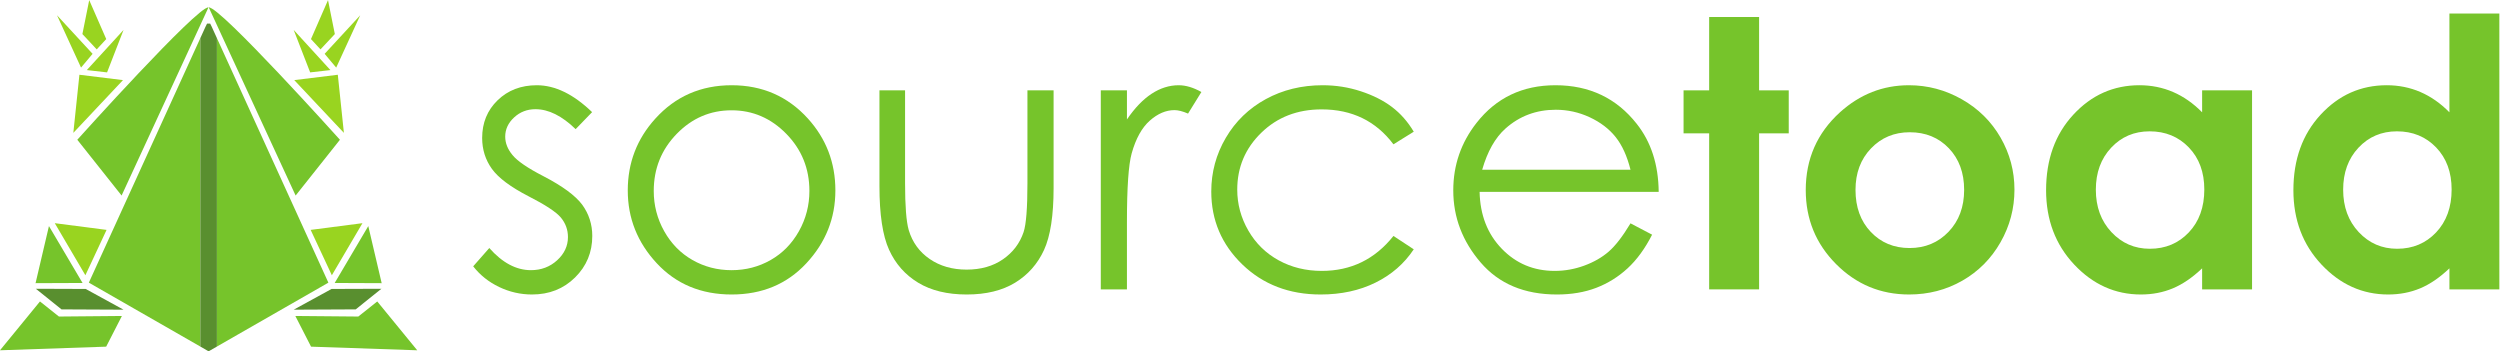 <?xml version="1.0" encoding="UTF-8" standalone="no"?>
<!-- Created with Inkscape (http://www.inkscape.org/) -->

<svg
   version="1.1"
   id="svg2"
   width="387.773"
   height="54.48"
   viewBox="0 0 387.773 54.48"
   sodipodi:docname="sourcetoad-logo-horiz-rgb (2).eps"
   xmlns:inkscape="http://www.inkscape.org/namespaces/inkscape"
   xmlns:sodipodi="http://sodipodi.sourceforge.net/DTD/sodipodi-0.dtd"
   xmlns="http://www.w3.org/2000/svg"
   xmlns:svg="http://www.w3.org/2000/svg">
  <defs
     id="defs6" />
  <sodipodi:namedview
     id="namedview4"
     pagecolor="#ffffff"
     bordercolor="#000000"
     borderopacity="0.25"
     inkscape:showpageshadow="2"
     inkscape:pageopacity="0.0"
     inkscape:pagecheckerboard="0"
     inkscape:deskcolor="#d1d1d1" />
  <g
     id="g8"
     inkscape:groupmode="layer"
     inkscape:label="ink_ext_XXXXXX"
     transform="matrix(1.333,0,0,-1.333,0,54.48)">
    <g
       id="g10"
       transform="scale(0.1)">
      <path
         d="m 242.906,400.102 c 13.11,1.293 152.641,-154.02 152.641,-154.02 L 343.992,181.168 242.906,400.102"
         style="fill:#76c42b;fill-opacity:1;fill-rule:nonzero;stroke:none"
         id="path12" />
      <path
         d="m 386.141,88.41 35.613,60.602 -60.27,-7.809 z"
         style="fill:#99d420;fill-opacity:1;fill-rule:nonzero;stroke:none"
         id="path14" />
      <path
         d="m 428.535,145.629 15.586,-66.426 -54.687,0.227 z"
         style="fill:#76c42b;fill-opacity:1;fill-rule:nonzero;stroke:none"
         id="path16" />
      <path
         d="M 438.98,57.922 485.488,1.109 361.953,5.324 343.656,41.035 416.914,40.371 438.98,57.922"
         style="fill:#76c42b;fill-opacity:1;fill-rule:nonzero;stroke:none"
         id="path18" />
      <path
         d="m 341.754,48.352 72.16,0.355 29.879,23.984 -58.008,-0.215 -44.031,-24.125"
         style="fill:#598f2f;fill-opacity:1;fill-rule:nonzero;stroke:none"
         id="path20" />
      <path
         d="m 400.164,254.105 -57.762,61.387 50.676,6.231 z"
         style="fill:#99d420;fill-opacity:1;fill-rule:nonzero;stroke:none"
         id="path22" />
      <path
         d="m 391.203,330.035 27.957,60.899 -41.406,-44.871 z"
         style="fill:#99d420;fill-opacity:1;fill-rule:nonzero;stroke:none"
         id="path24" />
      <path
         d="m 384.473,327.156 -42.739,46.715 19.172,-49.394 z"
         style="fill:#99d420;fill-opacity:1;fill-rule:nonzero;stroke:none"
         id="path26" />
      <path
         d="m 372.926,351.234 16.687,17.825 -7.937,39.507 -19.817,-45.339 11.067,-11.993"
         style="fill:#99d420;fill-opacity:1;fill-rule:nonzero;stroke:none"
         id="path28" />
      <path
         d="M 382.105,79.801 252.406,364.313 V 5.461 Z"
         style="fill:#76c42b;fill-opacity:1;fill-rule:nonzero;stroke:none"
         id="path30" />
      <path
         d="M 242.586,400.102 C 229.477,401.395 89.945,246.082 89.945,246.082 l 51.547,-64.914 101.094,218.934"
         style="fill:#76c42b;fill-opacity:1;fill-rule:nonzero;stroke:none"
         id="path32" />
      <path
         d="M 99.352,88.41 63.738,149.012 124.008,141.203 Z"
         style="fill:#99d420;fill-opacity:1;fill-rule:nonzero;stroke:none"
         id="path34" />
      <path
         d="M 56.953,145.629 41.371,79.203 96.055,79.43 Z"
         style="fill:#76c42b;fill-opacity:1;fill-rule:nonzero;stroke:none"
         id="path36" />
      <path
         d="M 46.512,57.922 0,1.109 123.539,5.324 141.836,41.035 68.578,40.371 46.512,57.922"
         style="fill:#76c42b;fill-opacity:1;fill-rule:nonzero;stroke:none"
         id="path38" />
      <path
         d="M 143.738,48.352 71.578,48.707 41.699,72.691 99.707,72.477 143.738,48.352"
         style="fill:#598f2f;fill-opacity:1;fill-rule:nonzero;stroke:none"
         id="path40" />
      <path
         d="m 85.328,254.105 57.762,61.387 -50.684,6.231 z"
         style="fill:#99d420;fill-opacity:1;fill-rule:nonzero;stroke:none"
         id="path42" />
      <path
         d="M 94.285,330.035 66.332,390.934 107.734,346.063 Z"
         style="fill:#99d420;fill-opacity:1;fill-rule:nonzero;stroke:none"
         id="path44" />
      <path
         d="m 101.02,327.156 42.738,46.715 -19.18,-49.394 z"
         style="fill:#99d420;fill-opacity:1;fill-rule:nonzero;stroke:none"
         id="path46" />
      <path
         d="m 112.563,351.234 -16.684,17.825 7.934,39.507 19.816,-45.339 -11.066,-11.993"
         style="fill:#99d420;fill-opacity:1;fill-rule:nonzero;stroke:none"
         id="path48" />
      <path
         d="M 103.383,79.801 233.086,364.313 V 5.461 Z"
         style="fill:#76c42b;fill-opacity:1;fill-rule:nonzero;stroke:none"
         id="path50" />
      <path
         d="M 242.695,0.004 241.883,0.406 233.086,5.461 V 364.313 l 6.082,13.359 1.773,3.59 h 1.754 0.102 1.754 l 1.773,-3.59 6.082,-13.359 V 5.461 l -8.797,-5.055 -0.812,-0.402 h -0.102"
         style="fill:#598f2f;fill-opacity:1;fill-rule:nonzero;stroke:none"
         id="path52" />
      <path
         d="M 688.973,278.23 669.82,258.434 c -15.937,15.468 -31.515,23.203 -46.734,23.203 -9.68,0 -17.965,-3.192 -24.863,-9.578 -6.899,-6.379 -10.348,-13.829 -10.348,-22.344 0,-7.52 2.844,-14.688 8.531,-21.496 5.684,-6.961 17.629,-15.117 35.828,-24.481 22.184,-11.496 37.258,-22.558 45.219,-33.203 7.82,-10.781 11.731,-22.922 11.731,-36.398 0,-19.012 -6.68,-35.117 -20.039,-48.309 -13.36,-13.203 -30.059,-19.797 -50.094,-19.797 -13.36,0 -26.113,2.91 -38.262,8.723 -12.152,5.82 -22.207,13.836 -30.164,24.051 l 18.73,21.289 c 15.219,-17.176 31.364,-25.762 48.426,-25.762 11.949,0 22.117,3.84 30.508,11.496 8.391,7.664 12.59,16.68 12.59,27.031 0,8.516 -2.774,16.102 -8.316,22.774 -5.551,6.531 -18.063,14.754 -37.543,24.695 -20.907,10.781 -35.122,21.418 -42.661,31.926 -7.535,10.496 -11.304,22.488 -11.304,35.965 0,17.597 6.004,32.219 18.015,43.847 12.008,11.633 27.18,17.454 45.52,17.454 21.316,0 42.777,-10.43 64.383,-31.29"
         style="fill:#76c42b;fill-opacity:1;fill-rule:nonzero;stroke:none"
         id="path54" />
      <path
         d="m 851.266,280.359 c -24.778,0 -46.067,-9.152 -63.868,-27.453 -17.8,-18.308 -26.695,-40.437 -26.695,-66.406 0,-16.746 4.059,-32.352 12.172,-46.824 8.117,-14.473 19.082,-25.645 32.895,-33.528 13.808,-7.871 28.976,-11.816 45.496,-11.816 16.511,0 31.679,3.945 45.496,11.816 13.808,7.883 24.773,19.055 32.89,33.528 8.118,14.472 12.176,30.078 12.176,46.824 0,25.969 -8.933,48.098 -26.808,66.406 -17.872,18.301 -39.122,27.453 -63.754,27.453 z m 0.105,29.161 c 35.68,0 65.246,-12.911 88.695,-38.731 21.325,-23.566 31.989,-51.445 31.989,-83.652 0,-32.356 -11.27,-60.625 -33.797,-84.817 -22.531,-24.199 -51.496,-36.289 -86.887,-36.289 -35.535,0 -64.57,12.09 -87.098,36.289 -22.531,24.192 -33.796,52.461 -33.796,84.817 0,32.07 10.66,59.883 31.984,83.437 23.449,25.965 53.09,38.946 88.91,38.946"
         style="fill:#76c42b;fill-opacity:1;fill-rule:nonzero;stroke:none"
         id="path56" />
      <path
         d="m 1023.34,303.563 h 29.81 V 195.438 c 0,-26.387 1.41,-44.563 4.26,-54.485 4.26,-14.199 12.4,-25.41 24.41,-33.633 12,-8.23 26.32,-12.343 42.95,-12.343 16.62,0 30.72,4.004 42.31,12.023 11.58,8.016 19.57,18.555 23.98,31.609 2.99,8.938 4.48,27.883 4.48,56.829 v 108.125 h 30.43 V 189.898 c 0,-31.921 -3.72,-55.976 -11.17,-72.148 -7.45,-16.172 -18.66,-28.836 -33.62,-37.988 -14.98,-9.16 -33.74,-13.73 -56.3,-13.73 -22.57,0 -41.4,4.57 -56.52,13.73 -15.1,9.152 -26.39,21.914 -33.84,38.312 -7.45,16.387 -11.18,41.035 -11.18,73.953 v 111.536"
         style="fill:#76c42b;fill-opacity:1;fill-rule:nonzero;stroke:none"
         id="path58" />
      <path
         d="m 1280.89,303.563 h 30.43 v -33.84 c 9.08,13.332 18.66,23.3 28.74,29.902 10.07,6.594 20.57,9.895 31.5,9.895 8.23,0 17.03,-2.629 26.39,-7.872 l -15.53,-25.117 c -6.25,2.696 -11.5,4.043 -15.76,4.043 -9.93,0 -19.51,-4.082 -28.73,-12.238 -9.22,-8.164 -16.25,-20.828 -21.07,-37.988 -3.69,-13.203 -5.54,-39.883 -5.54,-80.028 V 71.988 h -30.43 V 303.563"
         style="fill:#76c42b;fill-opacity:1;fill-rule:nonzero;stroke:none"
         id="path60" />
      <path
         d="m 1645.06,255.457 -23.62,-14.687 c -20.41,27.109 -48.26,40.652 -83.55,40.652 -28.21,0 -51.63,-9.07 -70.26,-27.207 -18.64,-18.145 -27.96,-40.184 -27.96,-66.121 0,-16.867 4.29,-32.746 12.86,-47.617 8.58,-14.883 20.35,-26.438 35.3,-34.661 14.95,-8.222 31.71,-12.332 50.27,-12.332 34.01,0 61.8,13.555 83.34,40.653 l 23.62,-15.535 C 1634,101.93 1619.13,89 1600.47,79.812 c -18.66,-9.191 -39.9,-13.781 -63.74,-13.781 -36.61,0 -66.98,11.633 -91.1,34.903 -24.12,23.273 -36.18,51.582 -36.18,84.921 0,22.422 5.64,43.243 16.92,62.473 11.28,19.227 26.78,34.227 46.51,45.02 19.72,10.781 41.78,16.172 66.19,16.172 15.33,0 30.11,-2.336 44.38,-7.024 14.26,-4.676 26.36,-10.781 36.29,-18.301 9.93,-7.527 18.37,-17.097 25.32,-28.738"
         style="fill:#76c42b;fill-opacity:1;fill-rule:nonzero;stroke:none"
         id="path62" />
      <path
         d="m 1897.28,211.188 c -3.97,15.89 -9.77,28.593 -17.36,38.097 -7.6,9.512 -17.66,17.168 -30.16,22.988 -12.5,5.821 -25.64,8.731 -39.41,8.731 -22.74,0 -42.27,-7.316 -58.62,-21.926 -11.93,-10.644 -20.95,-26.609 -27.06,-47.89 z m 0,-62.364 25.12,-13.191 c -8.23,-16.184 -17.76,-29.238 -28.54,-39.172 -10.8,-9.93 -22.95,-17.488 -36.44,-22.664 -13.48,-5.176 -28.75,-7.766 -45.8,-7.766 -37.78,0 -67.31,12.375 -88.63,37.141 -21.3,24.754 -31.95,52.742 -31.95,83.965 0,29.375 9.01,55.554 27.05,78.543 22.87,29.23 53.49,43.84 91.83,43.84 39.47,0 71.01,-14.973 94.59,-44.903 16.75,-21.152 25.27,-47.539 25.56,-79.179 h -208.38 c 0.57,-26.907 9.16,-48.946 25.78,-66.153 16.63,-17.199 37.15,-25.801 61.59,-25.801 11.79,0 23.26,2.051 34.41,6.152 11.15,4.101 20.65,9.539 28.46,16.328 7.81,6.777 16.27,17.734 25.35,32.859"
         style="fill:#76c42b;fill-opacity:1;fill-rule:nonzero;stroke:none"
         id="path64" />
      <path
         d="m 1988.8,388.914 h 58.11 v -85.351 h 34.48 v -50.02 h -34.48 V 71.988 H 1988.8 V 253.543 h -29.79 v 50.02 h 29.79 v 85.351"
         style="fill:#76c42b;fill-opacity:1;fill-rule:nonzero;stroke:none"
         id="path66" />
      <path
         d="m 2222.18,254.82 c -18.05,0 -33.08,-6.277 -45.09,-18.836 -12.01,-12.558 -18.01,-28.625 -18.01,-48.203 0,-20.156 5.92,-36.476 17.8,-48.957 11.86,-12.488 26.89,-18.73 45.09,-18.73 18.19,0 33.33,6.308 45.41,18.937 12.08,12.637 18.12,28.875 18.12,48.75 0,19.864 -5.94,35.996 -17.8,48.418 -11.87,12.41 -27.04,18.621 -45.52,18.621 z m -0.96,54.7 c 21.85,0 42.4,-5.461 61.63,-16.387 19.21,-10.93 34.22,-25.754 45.01,-44.485 10.78,-18.73 16.18,-38.953 16.18,-60.664 0,-21.843 -5.43,-42.285 -16.29,-61.296 -10.85,-19.016 -25.65,-33.879 -44.38,-44.59 -18.73,-10.715 -39.37,-16.066 -61.93,-16.066 -33.2,0 -61.55,11.809 -85.03,35.442 -23.49,23.621 -35.22,52.312 -35.22,86.093 0,36.18 13.26,66.329 39.79,90.457 23.27,20.997 50.02,31.497 80.24,31.497"
         style="fill:#76c42b;fill-opacity:1;fill-rule:nonzero;stroke:none"
         id="path68" />
      <path
         d="m 2501.32,255.887 c -17.96,0 -32.88,-6.36 -44.75,-19.055 -11.89,-12.695 -17.83,-28.984 -17.83,-48.848 0,-20 6.05,-36.464 18.14,-49.375 12.09,-12.91 26.97,-19.363 44.66,-19.363 18.24,0 33.38,6.348 45.39,19.043 12.02,12.695 18.03,29.336 18.03,49.91 0,20.149 -6.01,36.465 -18.03,48.957 -12.01,12.481 -27.22,18.731 -45.61,18.731 z m 61.09,47.676 h 58.1 V 71.988 h -58.1 v 24.473 c -11.34,-10.781 -22.72,-18.543 -34.12,-23.301 -11.41,-4.754 -23.77,-7.129 -37.1,-7.129 -29.91,0 -55.78,11.601 -77.6,34.797 -21.83,23.203 -32.74,52.039 -32.74,86.524 0,35.75 10.56,65.058 31.68,87.898 21.12,22.852 46.77,34.27 76.96,34.27 13.88,0 26.92,-2.629 39.11,-7.872 12.2,-5.253 23.45,-13.125 33.81,-23.625 v 25.54"
         style="fill:#76c42b;fill-opacity:1;fill-rule:nonzero;stroke:none"
         id="path70" />
      <path
         d="m 2789.09,255.887 c -17.96,0 -32.88,-6.36 -44.76,-19.055 -11.88,-12.695 -17.82,-28.984 -17.82,-48.848 0,-20 6.04,-36.464 18.13,-49.375 12.09,-12.91 26.98,-19.363 44.66,-19.363 18.24,0 33.38,6.348 45.39,19.043 12.02,12.695 18.04,29.336 18.04,49.91 0,20.149 -6.02,36.465 -18.04,48.957 -12.01,12.481 -27.22,18.731 -45.6,18.731 z m 61.08,137.07 h 58.11 V 71.988 h -58.11 v 24.473 c -11.34,-10.781 -22.71,-18.543 -34.12,-23.301 -11.41,-4.754 -23.77,-7.129 -37.1,-7.129 -29.9,0 -55.77,11.601 -77.6,34.797 -21.82,23.203 -32.73,52.039 -32.73,86.524 0,35.75 10.54,65.058 31.68,87.898 21.11,22.852 46.76,34.27 76.95,34.27 13.89,0 26.91,-2.629 39.11,-7.872 12.2,-5.253 23.46,-13.125 33.81,-23.625 v 114.934"
         style="fill:#76c42b;fill-opacity:1;fill-rule:nonzero;stroke:none"
         id="path72" />
    </g>
  </g>
</svg>
